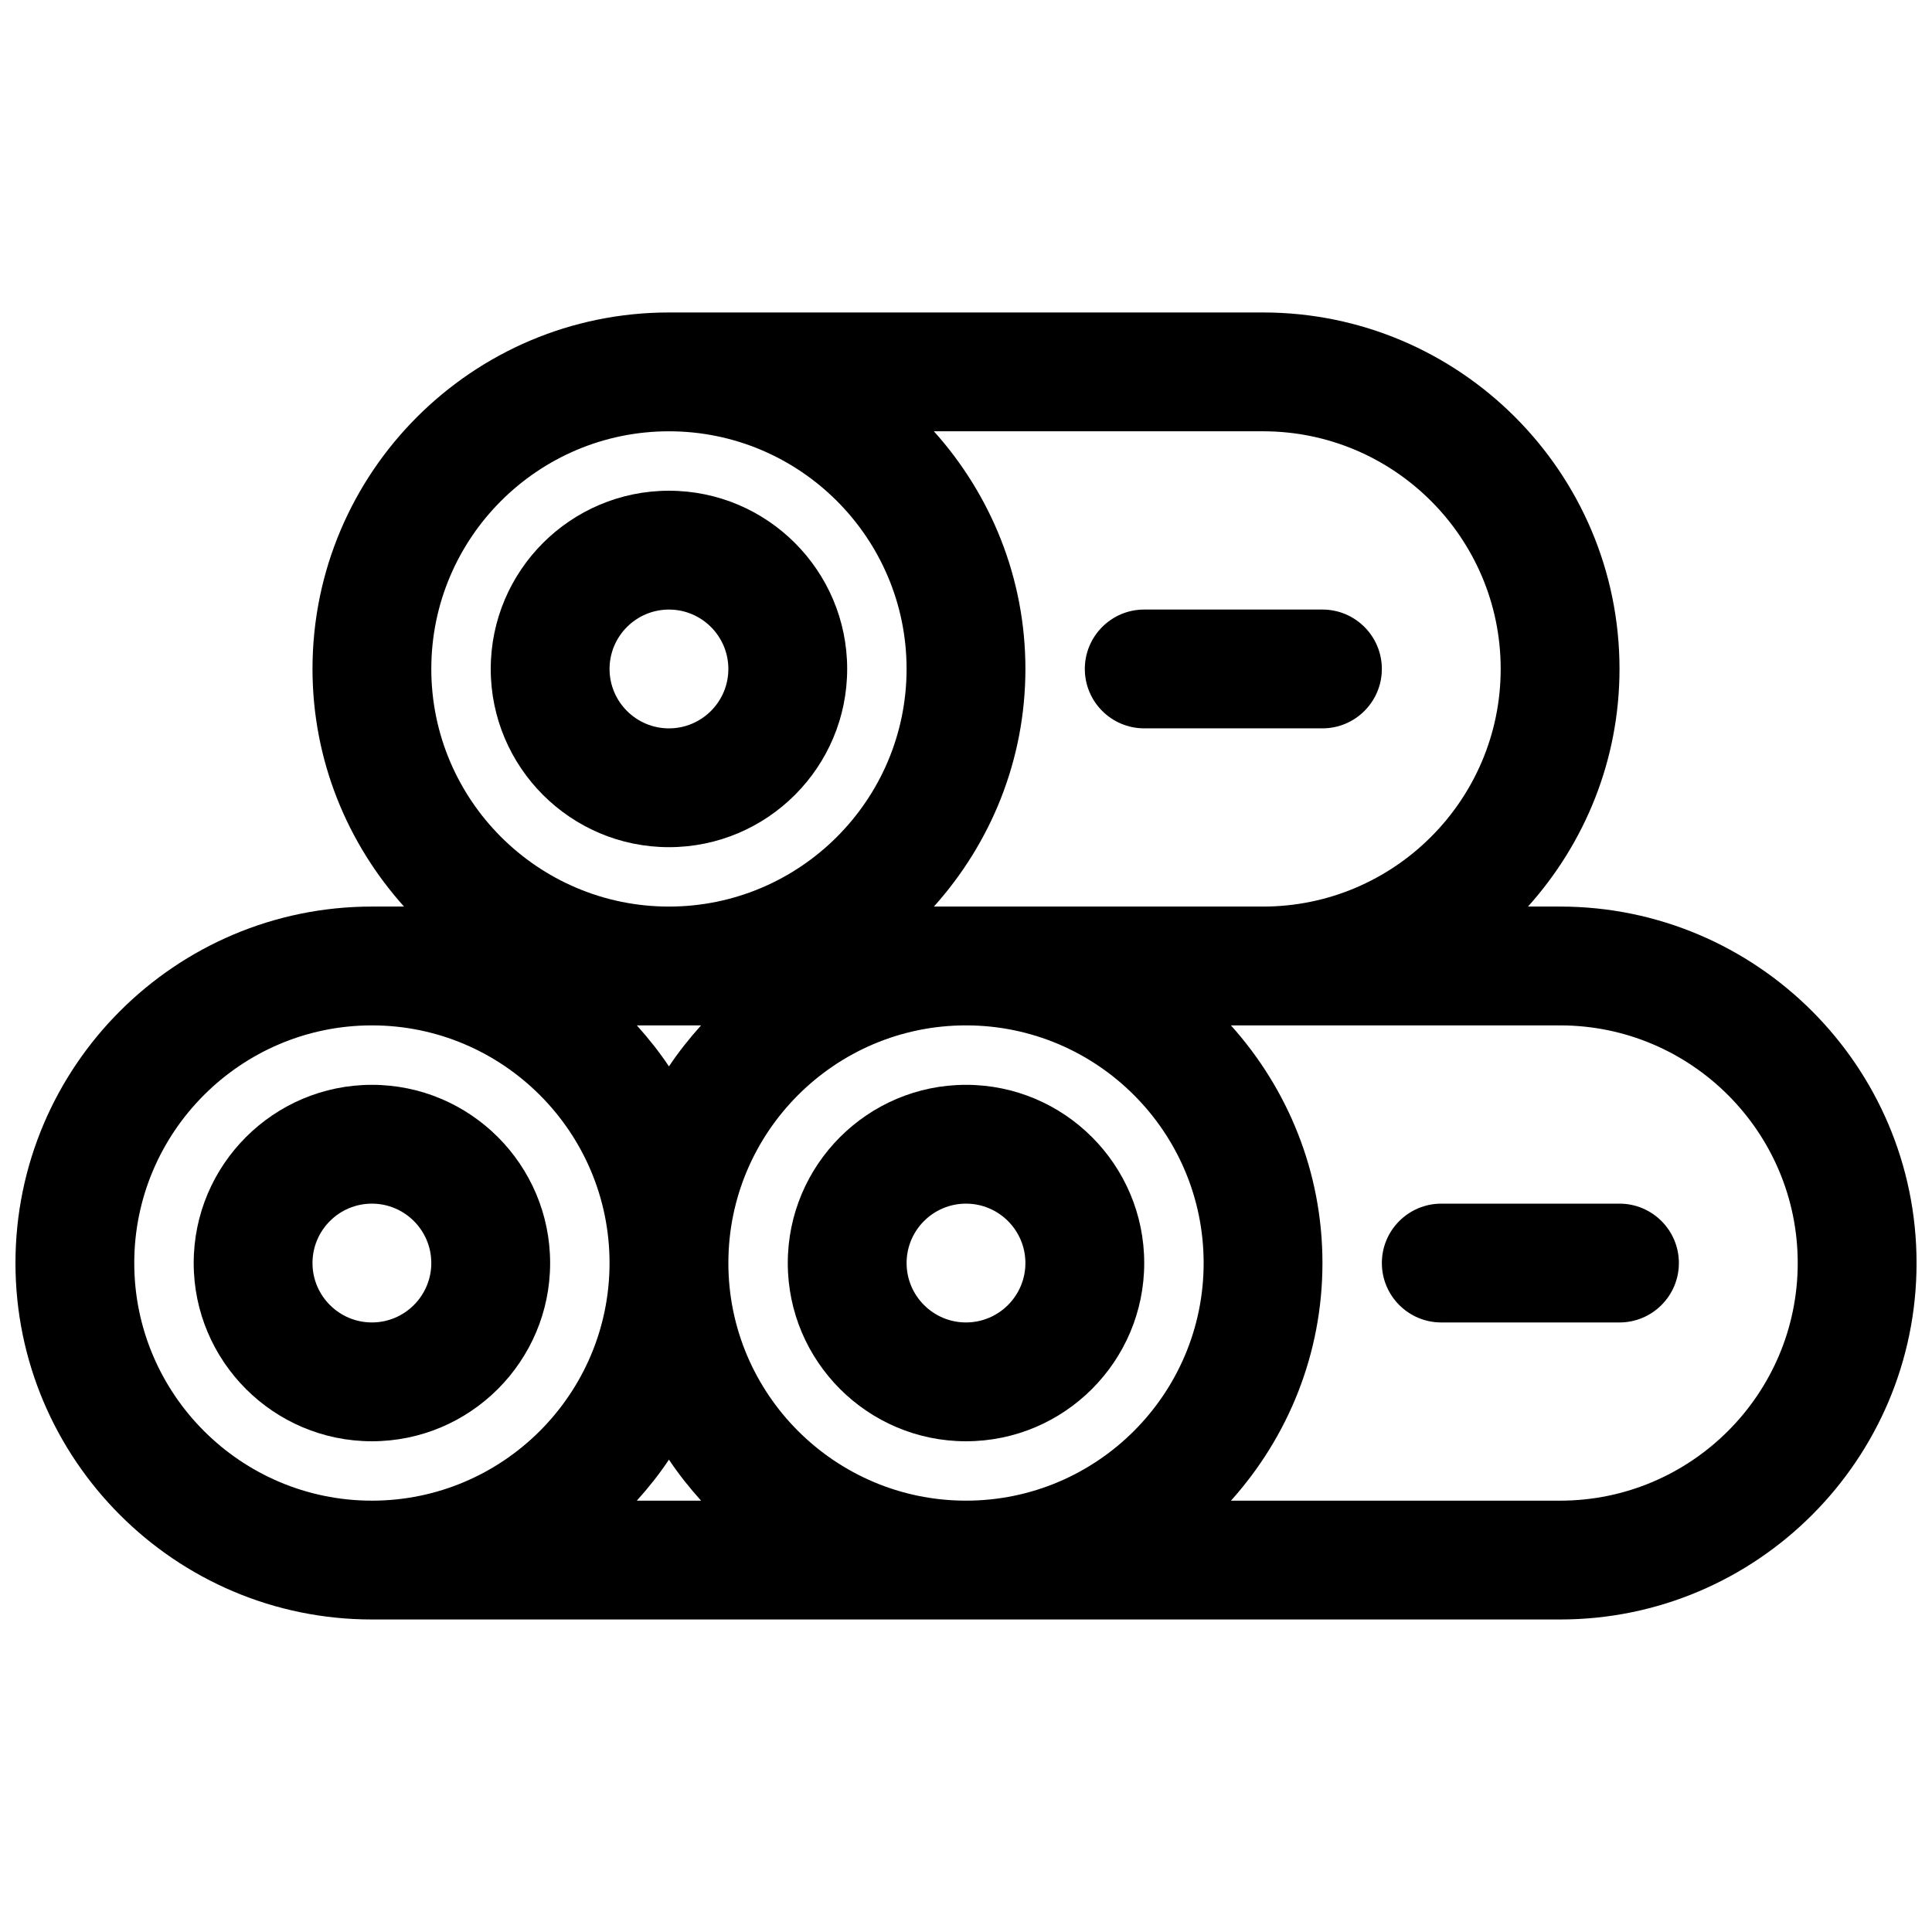 <?xml version="1.0" encoding="UTF-8"?>
<!-- Uploaded to: SVG Repo, www.svgrepo.com, Generator: SVG Repo Mixer Tools -->
<svg width="800px" height="800px" version="1.1" viewBox="144 144 512 512" xmlns="http://www.w3.org/2000/svg">
 <defs>
  <clipPath id="a">
   <path d="m148.09 226h503.81v348h-503.81z"/>
  </clipPath>
 </defs>
 <path d="m321.28 274.05c-26.047 0-47.23 21.184-47.23 47.23s21.184 47.23 47.23 47.23 47.23-21.184 47.23-47.23c0.004-26.047-21.18-47.23-47.23-47.23zm0 62.977c-8.684 0-15.742-7.062-15.742-15.742 0-8.684 7.062-15.742 15.742-15.742 8.684 0 15.742 7.062 15.742 15.742 0.004 8.68-7.059 15.742-15.742 15.742z"/>
 <path d="m400 525.95c26.047 0 47.23-21.184 47.23-47.23s-21.184-47.23-47.23-47.23-47.23 21.184-47.23 47.23c-0.004 26.047 21.18 47.23 47.23 47.23zm0-62.973c8.684 0 15.742 7.062 15.742 15.742 0 8.684-7.062 15.742-15.742 15.742-8.684 0-15.742-7.062-15.742-15.742-0.004-8.684 7.059-15.742 15.742-15.742z"/>
 <path d="m289.79 478.72c0-26.047-21.184-47.23-47.23-47.23s-47.23 21.184-47.23 47.23 21.184 47.23 47.23 47.23 47.23-21.184 47.23-47.23zm-62.977 0c0-8.684 7.062-15.742 15.742-15.742 8.684 0 15.742 7.062 15.742 15.742 0 8.684-7.062 15.742-15.742 15.742-8.68 0-15.742-7.059-15.742-15.742z"/>
 <g clip-path="url(#a)">
  <path d="m557.44 384.25h-8.508c15.02-16.727 24.254-38.77 24.254-62.977 0-52.09-42.375-94.465-94.465-94.465h-157.44c-52.09 0-94.465 42.375-94.465 94.465 0 24.207 9.234 46.25 24.254 62.977h-8.508c-52.09 0-94.465 42.375-94.465 94.465s42.375 94.465 94.465 94.465h314.88c52.09 0 94.465-42.375 94.465-94.465-0.004-52.09-42.379-94.465-94.469-94.465zm-15.742-62.977c0 34.723-28.254 62.977-62.977 62.977h-87.23c15.02-16.727 24.254-38.77 24.254-62.977 0-24.207-9.234-46.25-24.254-62.977h87.23c34.723 0 62.977 28.254 62.977 62.977zm-78.719 157.44c0 34.723-28.254 62.977-62.977 62.977s-62.977-28.254-62.977-62.977 28.254-62.977 62.977-62.977 62.977 28.254 62.977 62.977zm-133.19 62.977h-17.02c3.078-3.434 5.961-7.031 8.508-10.871 2.551 3.84 5.434 7.438 8.512 10.871zm0-125.95c-3.078 3.434-5.961 7.031-8.508 10.871-2.551-3.84-5.434-7.438-8.508-10.871zm-71.488-94.465c0-34.723 28.254-62.977 62.977-62.977s62.977 28.254 62.977 62.977-28.254 62.977-62.977 62.977-62.977-28.254-62.977-62.977zm-78.719 157.44c0-34.723 28.254-62.977 62.977-62.977s62.977 28.254 62.977 62.977-28.254 62.977-62.977 62.977-62.977-28.254-62.977-62.977zm377.86 62.977h-87.227c15.027-16.734 24.25-38.77 24.25-62.977s-9.227-46.242-24.254-62.977h87.23c34.723 0 62.977 28.254 62.977 62.977s-28.25 62.977-62.977 62.977z"/>
 </g>
 <path d="m447.23 337.02h47.23c8.691 0 15.742-7.055 15.742-15.742 0-8.691-7.055-15.742-15.742-15.742h-47.23c-8.691 0-15.742 7.055-15.742 15.742s7.051 15.742 15.742 15.742z"/>
 <path d="m573.18 462.98h-47.23c-8.691 0-15.742 7.055-15.742 15.742 0 8.691 7.055 15.742 15.742 15.742h47.23c8.691 0 15.742-7.055 15.742-15.742 0-8.691-7.051-15.742-15.742-15.742z"/>
</svg>